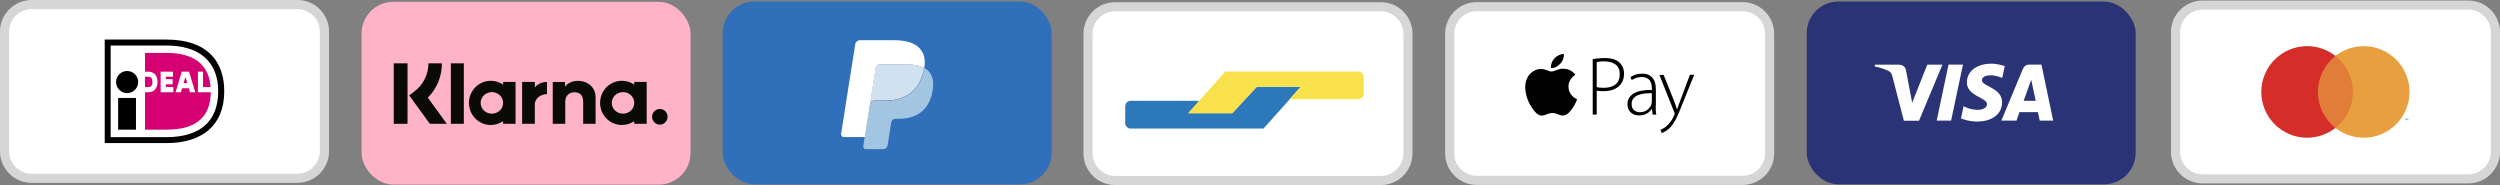 <svg xmlns="http://www.w3.org/2000/svg" id="Laag_2" data-name="Laag 2" viewBox="0 0 273.59 20.25"><rect x="0" y="0" width="273.59" height="20.25" fill="#808080" stroke="none"/><defs><style>      .cls-1 {        fill: #f8e14b;      }      .cls-1, .cls-2 {        fill-rule: evenodd;      }      .cls-3 {        fill: #d42d2a;      }      .cls-4 {        fill: #010101;      }      .cls-5 {        fill: #e17d39;      }      .cls-6 {        fill: #d0e1f0;      }      .cls-7 {        fill: #fff;      }      .cls-8 {        fill: #ffb3c7;      }      .cls-9 {        fill: #00a2e5;      }      .cls-10 {        fill: #0a0b09;      }      .cls-11 {        fill: #a2c5e2;      }      .cls-12 {        fill: #d6d6d6;      }      .cls-13 {        fill: #293376;      }      .cls-14 {        fill: #253b80;      }      .cls-15 {        fill: #d50072;      }      .cls-2 {        fill: #2d78bb;      }      .cls-16 {        fill: #306fba;      }      .cls-17 {        fill: #e79f3f;      }    </style></defs><g id="Laag_1-2" data-name="Laag 1"><g><rect class="cls-7" x=".5" y=".5" width="35" height="19" rx="2.96" ry="2.96"></rect><path class="cls-12" d="M32.54,1c1.35,0,2.46,1.1,2.46,2.46v13.09c0,1.35-1.1,2.46-2.46,2.46H3.46c-1.35,0-2.46-1.1-2.46-2.46V3.46c0-1.35,1.1-2.46,2.46-2.46h29.09M32.55,0H3.46C1.55,0,0,1.55,0,3.46v13.09c0,1.91,1.55,3.46,3.46,3.46h29.09c1.91,0,3.46-1.55,3.46-3.46V3.46c0-1.91-1.55-3.46-3.46-3.46h0Z"></path></g><g><rect class="cls-8" x="39.57" y=".2" width="36" height="20" rx="3.46" ry="3.46"></rect><path class="cls-10" d="M72.21,11.92c-.47,0-.85.39-.85.86h0c0,.47.38.86.85.86h0c.47,0,.85-.39.85-.86s-.38-.86-.85-.86h0ZM69.41,11.26c0-.65-.55-1.18-1.23-1.18s-1.23.53-1.23,1.18.55,1.18,1.23,1.18,1.23-.53,1.23-1.18h0ZM69.41,8.97h1.36v4.58h-1.36v-.29c-.4.27-.87.42-1.35.42-1.32,0-2.39-1.08-2.39-2.42s1.07-2.42,2.39-2.42c.5,0,.96.15,1.35.42v-.29ZM58.53,9.57v-.6h-1.39v4.58h1.39v-2.14c0-.72.77-1.11,1.31-1.11h.02v-1.33c-.55,0-1.06.24-1.33.6ZM55.06,11.26c0-.65-.55-1.18-1.23-1.18s-1.23.53-1.23,1.18.55,1.18,1.23,1.18,1.23-.53,1.23-1.18h0ZM55.06,8.97h1.36v4.58h-1.36v-.29c-.38.26-.85.42-1.35.42-1.32,0-2.39-1.08-2.39-2.42s1.07-2.42,2.39-2.42c.5,0,.96.15,1.35.42v-.29ZM63.24,8.85c-.54,0-1.06.17-1.4.64v-.52h-1.35v4.58h1.37v-2.41c0-.7.46-1.04,1.02-1.04.6,0,.94.36.94,1.03v2.42h1.36v-2.91c0-1.07-.84-1.79-1.93-1.79h-.01ZM49.34,13.55h1.42v-6.62h-1.42v6.62ZM43.09,13.55h1.51v-6.62h-1.51v6.62ZM48.36,6.93c0,1.43-.55,2.77-1.54,3.76l2.08,2.86h-1.86l-2.26-3.11.58-.44c.96-.73,1.53-1.86,1.52-3.07,0,0,1.48,0,1.48,0Z"></path></g><g><path d="M11.46,4.33h6.75c4.58,0,6.33,2.5,6.33,5.65,0,3.78-2.45,5.68-6.33,5.68h-6.75s0-11.33,0-11.33ZM12.11,4.98v10.03h6.09c3.68,0,5.68-1.71,5.68-5.03s-2.17-5-5.68-5c0,0-6.09,0-6.09,0Z"></path><path d="M12.93,10.72h1.95v3.47h-1.95v-3.47Z"></path><circle cx="13.91" cy="8.98" r="1.21"></circle><path class="cls-15" d="M18.97,9.54v.56h-1.39v-2.26h1.35v.56h-.78v.26h.74v.56h-.74v.31h.83-.01ZM19.21,10.1l.68-2.26h.8l.68,2.26h-.58l-.13-.44h-.73l-.13.44h-.59ZM20.09,9.1h.41l-.19-.64h-.03l-.19.64h0ZM21.66,7.84h.56v1.69h.83c-.23-3.07-2.65-3.74-4.84-3.74h-2.34v2.05h.35c.63,0,1.02.43,1.02,1.12s-.38,1.14-1.02,1.14h-.35v4.09h2.34c3.57,0,4.82-1.66,4.86-4.09h-1.41v-2.26h0ZM15.87,8.4v1.13h.35c.24,0,.46-.07.46-.57s-.25-.56-.46-.56c0,0-.35,0-.35,0Z"></path></g><rect class="cls-16" x="79.09" y=".17" width="36" height="20" rx="3.46" ry="3.46"></rect><g><rect class="cls-7" x="119.07" y=".74" width="35" height="19" rx="2.96" ry="2.96"></rect><path class="cls-12" d="M151.12,1.24c1.35,0,2.46,1.1,2.46,2.46v13.09c0,1.35-1.1,2.46-2.46,2.46h-29.09c-1.35,0-2.46-1.1-2.46-2.46V3.7c0-1.35,1.1-2.46,2.46-2.46h29.09M151.12.24h-29.09c-1.91,0-3.46,1.55-3.46,3.46v13.09c0,1.91,1.55,3.46,3.46,3.46h29.09c1.91,0,3.46-1.55,3.46-3.46V3.7c0-1.91-1.55-3.46-3.46-3.46h0Z"></path></g><rect class="cls-13" x="197.72" y=".17" width="36" height="20" rx="3.46" ry="3.46"></rect><g><rect class="cls-7" x="158.66" y=".73" width="35" height="19" rx="2.96" ry="2.96"></rect><path class="cls-12" d="M190.7,1.23c1.35,0,2.46,1.1,2.46,2.46v13.09c0,1.35-1.1,2.46-2.46,2.46h-29.09c-1.35,0-2.46-1.1-2.46-2.46V3.69c0-1.35,1.1-2.46,2.46-2.46h29.09M190.7.23h-29.09c-1.91,0-3.46,1.55-3.46,3.46v13.09c0,1.91,1.55,3.46,3.46,3.46h29.09c1.91,0,3.46-1.55,3.46-3.46V3.69c0-1.91-1.55-3.46-3.46-3.46h0Z"></path></g><g><path class="cls-14" d="M94.9,15.92l.21-1.31h-2.66s1.53-9.7,1.53-9.7c0-.06.06-.11.12-.11h3.71c1.23,0,2.08.26,2.52.76.21.24.34.49.4.76.07.29.07.63,0,1.05v.3l.21.12c.16.08.3.19.42.32.18.2.29.46.34.77s.03.69-.05,1.11c-.09.49-.25.91-.46,1.26-.18.31-.43.58-.72.79-.28.2-.6.34-.97.44-.36.09-.77.14-1.21.14h-.29c-.21,0-.41.07-.56.21-.16.13-.26.32-.29.53l-.02.12-.37,2.31-.02.09s0,.04-.02.05c0,0-.02.01-.04.01h-1.78v-.02Z"></path><path class="cls-6" d="M100.63,7.22c-.16-.05-.32-.08-.48-.11-.32-.05-.64-.07-.96-.07h-2.91c-.23,0-.42.17-.46.39l-.62,3.92-.02.11c.04-.26.26-.45.52-.45h1.09c2.14,0,3.81-.87,4.3-3.38,0-.07.03-.15.04-.22-.13-.07-.26-.12-.4-.17-.04-.01-.07-.02-.11-.03h0Z"></path><g><path class="cls-11" d="M101.14,7.42c0,.07-.02.14-.04.22-.49,2.51-2.16,3.38-4.3,3.38h-1.09c-.26,0-.48.19-.52.45l-.56,3.53-.16,1c-.02.15.08.29.23.32h1.97c.23,0,.42-.17.46-.39l.02-.1.36-2.31.02-.13c.04-.23.23-.39.46-.39h.29c1.87,0,3.33-.76,3.76-2.96.18-.92.09-1.68-.39-2.22-.15-.17-.33-.3-.53-.41h.02Z"></path><path class="cls-7" d="M95.83,7.44c.03-.23.23-.39.46-.39h2.91c.34,0,.67.02.96.07.2.03.39.08.59.14.14.05.28.1.4.17.15-.93,0-1.56-.5-2.13-.55-.63-1.55-.9-2.83-.9h-3.71c-.26,0-.48.19-.52.45l-1.54,9.79c-.03.17.09.34.26.36h2.34l.57-3.65.62-3.92h0Z"></path></g></g><g><path class="cls-2" d="M130.05,12.38h4.8l2.69-2.88h4.82l-4.09,4.57h-14.53c-.33,0-.6-.27-.6-.6v-1.84c0-.33.27-.6.6-.6h7.51l-1.2,1.36h0Z"></path><path class="cls-1" d="M142.36,9.5h-4.82l-2.69,2.9h-4.84l4.09-4.57h14.54c.33,0,.6.27.6.6v1.82c0,.33-.27.6-.6.6h-7.51l1.22-1.36h.01Z"></path></g><path class="cls-7" d="M217.88,6.97c-1.39,0-2.63.72-2.63,2.05,0,1.52,2.2,1.63,2.2,2.39,0,.32-.37.61-1,.61-.9,0-1.56-.4-1.56-.4l-.29,1.34s.77.34,1.79.34c1.52,0,2.71-.75,2.71-2.11,0-1.61-2.21-1.71-2.21-2.42,0-.25.3-.53.93-.53.71,0,1.29.29,1.29.29l.28-1.29s-.63-.27-1.52-.27h0ZM205.19,7.07l-.03.2s.58.11,1.11.32c.68.24.72.39.84.83l1.24,4.79h1.66l2.56-6.13h-1.66l-1.65,4.17-.67-3.53c-.06-.4-.37-.64-.76-.64h-2.65.01ZM213.24,7.07l-1.3,6.13h1.58l1.3-6.13s-1.58,0-1.58,0ZM222.07,7.07c-.38,0-.58.2-.73.56l-2.32,5.57h1.66l.32-.93h2.02l.2.93h1.47l-1.28-6.13s-1.34,0-1.34,0ZM222.29,8.73l.49,2.3h-1.32l.83-2.3h0Z"></path><path class="cls-4" d="M171.65,9.49c.01,1.02.93,1.36.94,1.36,0,.02-.15.49-.48.96-.29.41-.59.82-1.07.83-.47,0-.62-.27-1.15-.27s-.7.26-1.14.28c-.46.02-.81-.44-1.1-.86-.6-.84-1.06-2.37-.44-3.4.31-.51.85-.84,1.44-.85.45,0,.87.29,1.15.29s.79-.36,1.33-.31c.23,0,.87.09,1.27.67-.03.02-.76.43-.75,1.29M170.77,6.97c.25-.29.41-.68.36-1.08-.35.02-.78.23-1.03.51-.23.25-.42.66-.37,1.04.39.03.79-.19,1.03-.48M174.29,6.47c.18-.03.38-.06.6-.08s.46-.04.72-.04c.37,0,.69.04.97.13.27.09.49.21.67.38.15.15.27.32.35.52.08.2.13.43.13.69,0,.32-.06.59-.17.83s-.27.44-.47.6-.43.28-.71.36c-.27.08-.57.12-.9.12-.29,0-.54-.02-.74-.06v2.62h-.44v-6.07h-.01ZM174.73,9.53c.11.03.23.05.35.06s.27.02.42.02c.56,0,.99-.13,1.3-.38s.46-.63.46-1.12c0-.24-.04-.44-.12-.62s-.19-.32-.34-.43-.33-.2-.53-.25c-.21-.06-.43-.09-.68-.09-.2,0-.37,0-.51.02s-.26.03-.34.05v2.74h-.01ZM181.2,11.5v.53c0,.18.03.35.06.51h-.41l-.06-.62h-.02c-.06.09-.13.17-.21.25-.09.09-.19.17-.3.23-.11.07-.24.13-.39.17-.14.04-.31.06-.48.06-.22,0-.41-.03-.57-.1s-.3-.16-.4-.27c-.11-.11-.19-.24-.24-.39-.05-.15-.08-.29-.08-.44,0-.52.22-.91.67-1.19s1.11-.41,2.01-.4v-.12c0-.12-.01-.25-.03-.39s-.07-.29-.14-.42-.19-.25-.34-.34-.35-.14-.61-.14c-.19,0-.39.03-.57.09-.18.05-.36.14-.52.24l-.14-.32c.2-.13.4-.23.61-.29s.43-.09.66-.09c.31,0,.56.05.76.16s.35.24.46.4.19.35.23.55.06.41.06.61v1.72h-.01ZM180.76,10.2c-.24,0-.48,0-.74.03-.26.03-.5.08-.71.16s-.4.2-.54.36-.21.37-.21.63c0,.31.09.54.27.68s.38.22.61.22c.18,0,.34-.03.48-.07s.27-.12.37-.2.19-.18.27-.28.13-.21.16-.32c.03-.12.05-.21.05-.26v-.94h0ZM182.05,8.17l1.14,2.84c.06.16.12.32.18.49s.11.32.15.46h.02c.04-.13.09-.28.15-.45s.12-.34.19-.51l1.06-2.82h.47l-1.3,3.21c-.13.34-.26.65-.37.92s-.23.53-.35.75-.24.42-.36.59-.26.32-.4.45c-.18.15-.34.26-.48.33s-.24.12-.29.13l-.15-.35c.11-.05.24-.11.37-.19s.27-.18.4-.31c.11-.11.24-.25.37-.43s.25-.39.36-.65c.04-.1.06-.16.06-.19,0-.04-.02-.11-.06-.19l-1.61-4.05h.47l-.02-.03Z"></path><g><rect class="cls-7" x="238.08" y=".56" width="35" height="19" rx="2.96" ry="2.96"></rect><path class="cls-12" d="M270.13,1.06c1.35,0,2.46,1.1,2.46,2.46v13.09c0,1.35-1.1,2.46-2.46,2.46h-29.09c-1.35,0-2.46-1.1-2.46-2.46V3.52c0-1.35,1.1-2.46,2.46-2.46h29.09M270.13.06h-29.09c-1.91,0-3.46,1.55-3.46,3.46v13.09c0,1.91,1.55,3.46,3.46,3.46h29.09c1.91,0,3.46-1.55,3.46-3.46V3.52c0-1.91-1.55-3.46-3.46-3.46h0Z"></path></g><g><path class="cls-9" d="M263.54,13.16v-.19h-.05l-.06.13-.06-.13h-.05v.19h.03v-.15l.06.13h.04l.06-.13v.15h.03ZM263.22,13.16v-.16h.06v-.03h-.16v.03h.06v.16h.04Z"></path><path class="cls-5" d="M257.77,14h-4.38v-7.88h4.38v7.88Z"></path><path class="cls-3" d="M253.67,10.06c0-1.6.75-3.02,1.91-3.94-.85-.67-1.93-1.07-3.1-1.07-2.76,0-5.01,2.24-5.01,5.01s2.24,5.01,5.01,5.01c1.17,0,2.24-.4,3.1-1.07-1.17-.92-1.91-2.34-1.91-3.94"></path><path class="cls-17" d="M263.69,10.06c0,2.76-2.24,5.01-5.01,5.01-1.17,0-2.24-.4-3.1-1.07,1.17-.92,1.91-2.34,1.91-3.94s-.75-3.02-1.91-3.94c.85-.67,1.93-1.07,3.1-1.07,2.76,0,5.01,2.24,5.01,5.01"></path></g></g></svg>